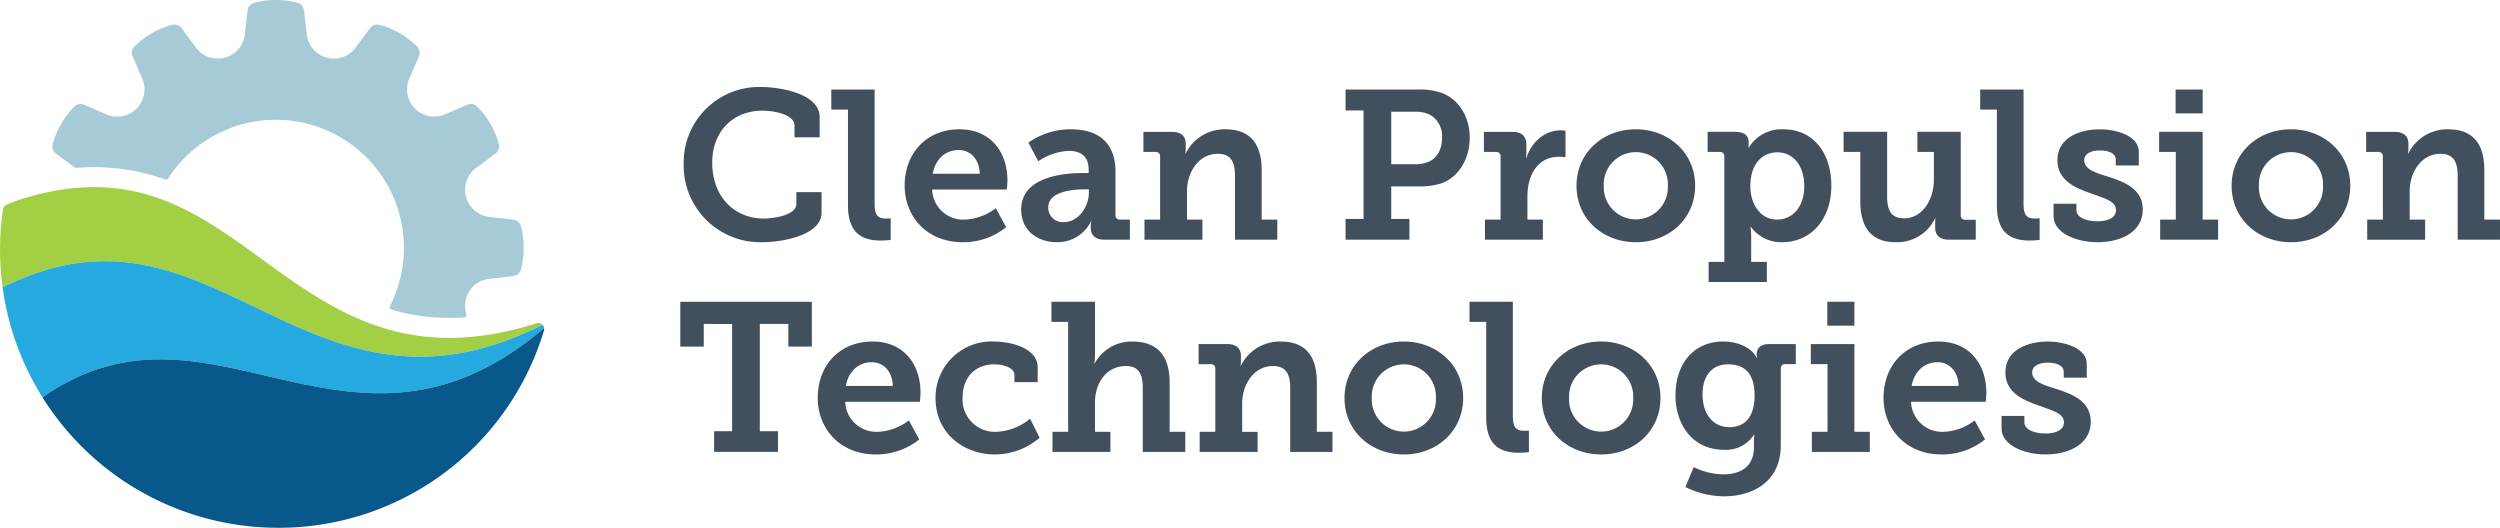 <svg xmlns="http://www.w3.org/2000/svg" xmlns:xlink="http://www.w3.org/1999/xlink" width="520" height="109.781" viewBox="0 0 520 109.781"><defs><clipPath id="clip-path"><path id="Path_46" data-name="Path 46" d="M0,58.273H520V-51.508H0Z" transform="translate(0 51.508)" fill="none"></path></clipPath></defs><g id="Group_285" data-name="Group 285" transform="translate(0 51.508)"><g id="Group_18" data-name="Group 18" transform="translate(0 -51.508)" clip-path="url(#clip-path)"><g id="Group_5" data-name="Group 5" transform="translate(10.9 0)"><path id="Path_33" data-name="Path 33" d="M2.46,18.487a.478.478,0,0,0,.32.092q1.877-.147,3.723-.149h0A43.833,43.833,0,0,1,21.316,21.01a.468.468,0,0,0,.55-.19A26.656,26.656,0,0,1,68.026,47.362a.478.478,0,0,0,.283.682,42.2,42.2,0,0,0,12.07,1.741q1.544,0,3.135-.111a.48.48,0,0,0,.433-.61,5.659,5.659,0,0,1,4.729-7.4l5.009-.58a1.872,1.872,0,0,0,1.594-1.381,17.825,17.825,0,0,0,0-8.973,1.872,1.872,0,0,0-1.594-1.381l-5.009-.58a5.657,5.657,0,0,1-2.724-10.162L90,15.607a1.873,1.873,0,0,0,.688-1.993A17.788,17.788,0,0,0,86.2,5.843a1.87,1.87,0,0,0-2.07-.4l-4.629,2A5.657,5.657,0,0,1,72.067.008l2-4.629a1.869,1.869,0,0,0-.4-2.07A17.788,17.788,0,0,0,65.9-11.178a1.872,1.872,0,0,0-1.993.686L60.9-6.44A5.657,5.657,0,0,1,50.739-9.163l-.58-5.011a1.872,1.872,0,0,0-1.381-1.592,17.825,17.825,0,0,0-8.973,0,1.877,1.877,0,0,0-1.383,1.592l-.578,5.011A5.657,5.657,0,0,1,27.682-6.44l-3.005-4.052a1.873,1.873,0,0,0-1.993-.686,17.788,17.788,0,0,0-7.771,4.486,1.865,1.865,0,0,0-.4,2.07l2,4.629A5.657,5.657,0,0,1,9.075,7.446l-4.627-2a1.869,1.869,0,0,0-2.07.4,17.788,17.788,0,0,0-4.486,7.771,1.868,1.868,0,0,0,.686,1.993Z" transform="translate(2.174 16.34)" fill="#a7cad7"></path></g><g id="Group_6" data-name="Group 6" transform="translate(142.204 18.096)"><path id="Path_34" data-name="Path 34" d="M8.545,0C12.328,0,20.73,1.319,20.73,6.247v4.222H15.5V8.05c0-2.332-4.135-3.122-6.686-3.122C2.782,4.928-1.615,9.15-1.615,15.746c0,7.04,4.574,11.614,10.733,11.614,1.891,0,6.773-.616,6.773-3.078V21.861h5.235v4.267c0,4.663-8.05,6.16-12.362,6.16A15.95,15.95,0,0,1-7.553,16.011,15.706,15.706,0,0,1,8.545,0" transform="translate(7.553)" fill="#42505d"></path></g><g id="Group_7" data-name="Group 7" transform="translate(172.907 18.623)"><path id="Path_35" data-name="Path 35" d="M1.844,2.219H-1.63v-4.18H7.386V21.793c0,2.023.441,3.08,2.289,3.08.616,0,1.055-.045,1.055-.045v4.486a16.028,16.028,0,0,1-2.025.132c-3.561,0-6.861-1.187-6.861-7.3Z" transform="translate(1.63 1.961)" fill="#42505d"></path></g><g id="Group_8" data-name="Group 8" transform="translate(188.168 26.893)"><path id="Path_36" data-name="Path 36" d="M6.048,0c6.467,0,9.985,4.706,9.985,10.644,0,.661-.132,1.893-.132,1.893H.372A6.463,6.463,0,0,0,7.1,18.784a11.34,11.34,0,0,0,6.511-2.376l2.155,3.96A14.283,14.283,0,0,1,6.707,23.49c-7.434,0-12.053-5.367-12.053-11.746C-5.346,4.838-.683,0,6.048,0M10.27,9.237C10.183,6.157,8.29,4.31,5.916,4.31,3.056,4.31,1.033,6.29.5,9.237Z" transform="translate(5.346)" fill="#42505d"></path></g><g id="Group_9" data-name="Group 9" transform="translate(212.406 26.894)"><path id="Path_37" data-name="Path 37" d="M6.7,4.833H8.108V4.085c0-2.86-1.8-3.871-4.135-3.871A12.38,12.38,0,0,0-2.362,2.369L-4.429-1.5A15.256,15.256,0,0,1,4.459-4.272c6.025,0,9.235,3.122,9.235,8.841v8.973a.861.861,0,0,0,.968.968h2.025v4.18H11.407c-2.067,0-2.858-1.1-2.858-2.376V16.05a4.353,4.353,0,0,1,.132-1.145h-.09a7.808,7.808,0,0,1-7.082,4.312c-3.826,0-7.432-2.244-7.432-6.818,0-6.863,9.018-7.566,12.624-7.566m-3.738,10.2c3.035,0,5.19-3.255,5.19-6.07V8.22H7.23c-2.2,0-7.524.352-7.524,3.738a3.028,3.028,0,0,0,3.257,3.08" transform="translate(5.923 4.272)" fill="#42505d"></path></g><g id="Group_10" data-name="Group 10" transform="translate(237.828 26.893)"><path id="Path_38" data-name="Path 38" d="M.118,9.971H3.372V-3.137A.88.88,0,0,0,2.4-4.1H-.1v-4.18h5.9c1.98,0,2.9.923,2.9,2.506v1.012a6.241,6.241,0,0,1-.087.968h.087a9,9,0,0,1,8.272-5.015c4.793,0,7.522,2.6,7.522,8.534V9.971h3.255v4.18h-8.8V.865c0-2.728-.748-4.576-3.564-4.576-4.045,0-6.422,3.873-6.422,7.786v5.9H12.17v4.18H.118Z" transform="translate(0.104 8.813)" fill="#42505d"></path></g><g id="Group_11" data-name="Group 11" transform="translate(279.879 18.623)"><path id="Path_39" data-name="Path 39" d="M0,14.29H3.738V-8.277H0v-4.354H14.956a13.711,13.711,0,0,1,5.279.793c3.387,1.407,5.586,4.881,5.586,9.237,0,4.442-2.332,8.225-5.938,9.5a15.084,15.084,0,0,1-4.8.614H9.5V14.29h3.783V18.6H0ZM14.34,2.9a6.79,6.79,0,0,0,3.167-.614c1.673-.838,2.551-2.6,2.551-4.883a5.1,5.1,0,0,0-2.287-4.663,6.44,6.44,0,0,0-3.387-.748H9.5V2.9Z" transform="translate(0 12.631)" fill="#42505d"></path></g><g id="Group_12" data-name="Group 12" transform="translate(308.647 27.112)"><path id="Path_40" data-name="Path 40" d="M.117,9.854H3.371V-3.254A.88.88,0,0,0,2.4-4.221H-.1V-8.4H5.748c1.978,0,2.99.835,2.99,2.728v1.319A10.28,10.28,0,0,1,8.65-2.947h.087c1.012-3.21,3.7-5.763,7.127-5.763a6.282,6.282,0,0,1,1.01.09v5.5a9.751,9.751,0,0,0-1.364-.09c-4.529,0-6.554,3.96-6.554,8.182V9.854h3.212v4.18H.117Z" transform="translate(0.103 8.71)" fill="#42505d"></path></g><g id="Group_13" data-name="Group 13" transform="translate(327.911 26.893)"><path id="Path_41" data-name="Path 41" d="M6.538,0C13.4,0,18.9,4.883,18.9,11.744c0,6.908-5.5,11.746-12.315,11.746-6.863,0-12.362-4.838-12.362-11.746C-5.779,4.883-.28,0,6.538,0m.045,18.739a6.669,6.669,0,0,0,6.641-7,6.671,6.671,0,1,0-13.327,0,6.677,6.677,0,0,0,6.686,7" transform="translate(5.779)" fill="#42505d"></path></g><g id="Group_14" data-name="Group 14" transform="translate(355.182 26.894)"><path id="Path_42" data-name="Path 42" d="M1.845,14.64V-7.266a.881.881,0,0,0-.968-.968H-1.631v-4.18H4.132c2.067,0,2.771.968,2.771,2.112v.132c0,.526-.043,1.012-.043,1.012h.087a8,8,0,0,1,7.215-3.783c6.07,0,9.941,4.793,9.941,11.744,0,7.125-4.354,11.746-10.25,11.746A7.828,7.828,0,0,1,7.387,7.38H7.3a13.022,13.022,0,0,1,.132,1.937V14.64h3.255v4.18h-12.1V14.64Zm11-8.8c3.078,0,5.629-2.506,5.629-6.95,0-4.267-2.287-7.038-5.586-7.038-2.9,0-5.631,2.112-5.631,7.082,0,3.474,1.935,6.906,5.588,6.906" transform="translate(1.631 12.94)" fill="#42505d"></path></g><g id="Group_15" data-name="Group 15" transform="translate(383.467 27.42)"><path id="Path_43" data-name="Path 43" d="M1.844,2.219H-1.63v-4.18H7.43V11.5c0,2.683.7,4.529,3.519,4.529,3.871,0,6.2-3.958,6.2-8.005V2.219H13.72v-4.18h9.018V15.371a.881.881,0,0,0,.968.968h2.157v4.135H20.319c-1.98,0-2.9-.923-2.9-2.506v-.838c0-.571.045-1.055.045-1.055h-.09A8.724,8.724,0,0,1,9.189,21C4.7,21,1.844,18.583,1.844,12.468Z" transform="translate(1.63 1.961)" fill="#42505d"></path></g><g id="Group_16" data-name="Group 16" transform="translate(411.881 18.623)"><path id="Path_44" data-name="Path 44" d="M1.844,2.219H-1.63v-4.18H7.388V21.793c0,2.023.439,3.08,2.287,3.08.616,0,1.055-.045,1.055-.045v4.486a15.971,15.971,0,0,1-2.023.132c-3.564,0-6.863-1.187-6.863-7.3Z" transform="translate(1.63 1.961)" fill="#42505d"></path></g><g id="Group_17" data-name="Group 17" transform="translate(427.144 26.893)"><path id="Path_45" data-name="Path 45" d="M0,8.219H4.751V9.539c0,1.539,2.067,2.332,4.4,2.332,2.244,0,3.828-.793,3.828-2.287,0-1.893-2.112-2.376-5.1-3.476C4.574,4.965.793,3.424.793-.843c0-4.749,4.751-6.422,8.841-6.422,3.255,0,8.095,1.275,8.095,4.663V.257h-4.8V-1.018c0-1.145-1.319-1.848-3.3-1.848-1.758,0-3.255.616-3.255,2.023,0,1.848,2.2,2.6,4.706,3.344,3.431,1.1,7.479,2.506,7.479,6.906,0,4.531-4.312,6.818-9.459,6.818C5.015,16.225,0,14.464,0,10.815Z" transform="translate(0 7.265)" fill="#42505d"></path></g></g><g id="Group_19" data-name="Group 19" transform="translate(449.094 -32.885)"><path id="Path_47" data-name="Path 47" d="M.117,14.36H3.371V.285H-.1v-4.18h9.06V14.36h3.212v4.18H.117ZM3.328-12.693H8.959v4.97H3.328Z" transform="translate(0.103 12.693)" fill="#42505d"></path></g><g id="Group_22" data-name="Group 22" transform="translate(0 -51.508)" clip-path="url(#clip-path)"><g id="Group_20" data-name="Group 20" transform="translate(464.179 26.893)"><path id="Path_48" data-name="Path 48" d="M6.538,0C13.4,0,18.9,4.883,18.9,11.744c0,6.908-5.5,11.746-12.315,11.746-6.863,0-12.362-4.838-12.362-11.746C-5.779,4.883-.28,0,6.538,0m.045,18.739a6.669,6.669,0,0,0,6.641-7,6.671,6.671,0,1,0-13.327,0,6.677,6.677,0,0,0,6.686,7" transform="translate(5.779)" fill="#42505d"></path></g><g id="Group_21" data-name="Group 21" transform="translate(492.156 26.893)"><path id="Path_49" data-name="Path 49" d="M.117,9.971H3.371V-3.137A.88.88,0,0,0,2.4-4.1H-.1v-4.18H5.79c1.98,0,2.9.923,2.9,2.506v1.012a6.241,6.241,0,0,1-.087.968h.087a9,9,0,0,1,8.272-5.015c4.793,0,7.522,2.6,7.522,8.534V9.971h3.255v4.18h-8.8V.865c0-2.728-.748-4.576-3.564-4.576-4.045,0-6.422,3.873-6.422,7.786v5.9h3.212v4.18H.117Z" transform="translate(0.103 8.813)" fill="#42505d"></path></g></g><g id="Group_23" data-name="Group 23" transform="translate(141.5 11.256)"><path id="Path_51" data-name="Path 51" d="M3.736,14.29H7.474v-22.3H1.581V-3.3H-3.3v-9.327h27.36V-3.3H19.175V-8.012H13.237v22.3H17.02V18.6H3.736Z" transform="translate(3.302 12.631)" fill="#42505d"></path></g><g id="Group_32" data-name="Group 32" transform="translate(0 -51.508)" clip-path="url(#clip-path)"><g id="Group_24" data-name="Group 24" transform="translate(170.089 71.034)"><path id="Path_52" data-name="Path 52" d="M6.048,0c6.467,0,9.985,4.706,9.985,10.644,0,.661-.132,1.893-.132,1.893H.372A6.463,6.463,0,0,0,7.1,18.784a11.34,11.34,0,0,0,6.511-2.376l2.155,3.96A14.283,14.283,0,0,1,6.707,23.49c-7.432,0-12.053-5.367-12.053-11.746C-5.346,4.838-.683,0,6.048,0M10.27,9.237c-.087-3.08-1.98-4.926-4.354-4.926C3.056,4.312,1.033,6.29.5,9.237Z" transform="translate(5.346)" fill="#42505d"></path></g><g id="Group_25" data-name="Group 25" transform="translate(194.59 71.034)"><path id="Path_53" data-name="Path 53" d="M6.4,0c3.738,0,9.193,1.407,9.193,5.367v3.08H10.752V6.95c0-1.5-2.287-2.2-4.177-2.2-4.092,0-6.6,2.816-6.6,6.906a6.714,6.714,0,0,0,7.038,7.127,11.778,11.778,0,0,0,7-2.728l1.98,3.96A14.265,14.265,0,0,1,6.707,23.49c-6.554,0-12.362-4.442-12.362-11.7A11.661,11.661,0,0,1,6.4,0" transform="translate(5.655)" fill="#42505d"></path></g><g id="Group_26" data-name="Group 26" transform="translate(218.695 62.764)"><path id="Path_54" data-name="Path 54" d="M.117,14.36H3.371V-8.513H-.1v-4.18h9.06v10.91A12.929,12.929,0,0,1,8.827.108h.087a8.755,8.755,0,0,1,7.741-4.531c4.97,0,7.831,2.6,7.831,8.534V14.36h3.255v4.18H18.9V5.255c0-2.728-.7-4.576-3.519-4.576-3.96,0-6.424,3.431-6.424,7.566V14.36h3.212v4.18H.117Z" transform="translate(0.103 12.693)" fill="#42505d"></path></g><g id="Group_27" data-name="Group 27" transform="translate(249.308 71.034)"><path id="Path_55" data-name="Path 55" d="M.118,9.971H3.372V-3.137A.88.88,0,0,0,2.4-4.1H-.1v-4.18h5.9c1.98,0,2.9.923,2.9,2.506v1.012a6.241,6.241,0,0,1-.087.968h.087a9,9,0,0,1,8.272-5.015c4.793,0,7.522,2.6,7.522,8.534V9.971h3.255v4.18h-8.8V.865c0-2.728-.748-4.576-3.564-4.576-4.045,0-6.422,3.873-6.422,7.786v5.9H12.17v4.18H.118Z" transform="translate(0.104 8.813)" fill="#42505d"></path></g><g id="Group_28" data-name="Group 28" transform="translate(279.659 71.034)"><path id="Path_56" data-name="Path 56" d="M6.538,0C13.4,0,18.9,4.883,18.9,11.744c0,6.908-5.5,11.746-12.315,11.746-6.863,0-12.362-4.838-12.362-11.746C-5.779,4.883-.28,0,6.538,0m.045,18.739a6.669,6.669,0,0,0,6.641-7,6.671,6.671,0,1,0-13.327,0,6.677,6.677,0,0,0,6.686,7" transform="translate(5.779)" fill="#42505d"></path></g><g id="Group_29" data-name="Group 29" transform="translate(305.656 62.764)"><path id="Path_57" data-name="Path 57" d="M1.844,2.219H-1.63v-4.18H7.388V21.793c0,2.023.439,3.08,2.287,3.08.616,0,1.055-.045,1.055-.045v4.486a15.971,15.971,0,0,1-2.023.132c-3.564,0-6.863-1.187-6.863-7.3Z" transform="translate(1.63 1.961)" fill="#42505d"></path></g><g id="Group_30" data-name="Group 30" transform="translate(320.698 71.034)"><path id="Path_58" data-name="Path 58" d="M6.538,0C13.4,0,18.9,4.883,18.9,11.744c0,6.908-5.5,11.746-12.317,11.746-6.863,0-12.362-4.838-12.362-11.746C-5.779,4.883-.28,0,6.538,0m.045,18.739a6.669,6.669,0,0,0,6.641-7,6.671,6.671,0,1,0-13.327,0,6.677,6.677,0,0,0,6.686,7" transform="translate(5.779)" fill="#42505d"></path></g><g id="Group_31" data-name="Group 31" transform="translate(348.498 71.034)"><path id="Path_59" data-name="Path 59" d="M5.3,14.663c3.431,0,6.334-1.5,6.334-5.631V7.626a10.839,10.839,0,0,1,.087-1.187h-.087A6.9,6.9,0,0,1,5.388,9.561c-6.467,0-10.073-5.19-10.073-11.349s3.476-11.173,9.941-11.173c2.685,0,5.718,1.012,6.95,3.387h.087a3,3,0,0,1-.087-.748c0-1.187.793-2.11,2.551-2.11h5.586v4.177H18.189a.858.858,0,0,0-.968.88V8.638c0,7.7-5.983,10.6-11.833,10.6A18.2,18.2,0,0,1-2.618,17.3L-.9,13.167a14.474,14.474,0,0,0,6.2,1.5M11.767-1.744c0-5.1-2.551-6.467-5.544-6.467C2.837-8.21.946-5.746.946-1.963c0,3.913,2.023,6.818,5.631,6.818,2.639,0,5.19-1.541,5.19-6.6" transform="translate(4.685 12.961)" fill="#42505d"></path></g></g><g id="Group_33" data-name="Group 33" transform="translate(376.649 11.256)"><path id="Path_61" data-name="Path 61" d="M.117,14.36H3.371V.285H-.1v-4.18h9.06V14.36h3.212v4.18H.117ZM3.328-12.693H8.959v4.97H3.328Z" transform="translate(0.103 12.693)" fill="#42505d"></path></g><g id="Group_39" data-name="Group 39" transform="translate(0 -51.508)" clip-path="url(#clip-path)"><g id="Group_34" data-name="Group 34" transform="translate(391.778 71.034)"><path id="Path_62" data-name="Path 62" d="M6.048,0c6.467,0,9.985,4.706,9.985,10.644,0,.661-.132,1.893-.132,1.893H.375A6.461,6.461,0,0,0,7.1,18.784a11.34,11.34,0,0,0,6.511-2.376l2.155,3.96a14.281,14.281,0,0,1-9.06,3.122c-7.434,0-12.055-5.367-12.055-11.746C-5.346,4.838-.683,0,6.048,0M10.27,9.237c-.087-3.08-1.98-4.926-4.354-4.926C3.056,4.312,1.033,6.29.5,9.237Z" transform="translate(5.346)" fill="#42505d"></path></g><g id="Group_35" data-name="Group 35" transform="translate(416.323 71.034)"><path id="Path_63" data-name="Path 63" d="M0,8.219H4.751V9.539c0,1.539,2.067,2.332,4.4,2.332,2.244,0,3.826-.793,3.826-2.287,0-1.893-2.11-2.376-5.1-3.476C4.574,4.965.793,3.424.793-.843c0-4.749,4.751-6.422,8.841-6.422,3.255,0,8.095,1.275,8.095,4.663V.257h-4.8V-1.018c0-1.145-1.319-1.848-3.3-1.848-1.758,0-3.255.616-3.255,2.023,0,1.848,2.2,2.6,4.706,3.344,3.431,1.1,7.479,2.506,7.479,6.906,0,4.531-4.312,6.818-9.459,6.818C5.015,16.225,0,14.464,0,10.815Z" transform="translate(0 7.265)" fill="#42505d"></path></g><g id="Group_36" data-name="Group 36" transform="translate(0.001 38.923)"><path id="Path_64" data-name="Path 64" d="M28.139,13.244c16.929,8.133,34.432,16.533,59.831,3.674a1.2,1.2,0,0,0-1.26-.309c-.309.1-.618.2-.927.3C59.385,24.9,44.254,13.914,29.618,3.287,15.79-6.752,2.731-16.23-19.91-9.376a33.9,33.9,0,0,0-3.6,1.324,1.248,1.248,0,0,0-.733.961,58.184,58.184,0,0,0-.624,8.766,58.121,58.121,0,0,0,.539,7.455C-2.774-1.59,12.248,5.612,28.139,13.244" transform="translate(24.872 11.707)" fill="#a2cf44"></path></g><g id="Group_37" data-name="Group 37" transform="translate(0.54 54.335)"><path id="Path_65" data-name="Path 65" d="M29.081,12.647C46.7,16.757,64.905,21,86.129,3.389c.269-.224.529-.46.793-.693a1.235,1.235,0,0,0-.324-.661C61.2,14.892,43.7,6.494,26.767-1.639,10.875-9.271-4.146-16.473-25.7-5.752a57.388,57.388,0,0,0,8.291,22.878c16.505-11.458,31.1-8.067,46.5-4.478" transform="translate(25.705 11.179)" fill="#25a9df"></path></g><g id="Group_38" data-name="Group 38" transform="translate(8.831 68.21)"><path id="Path_66" data-name="Path 66" d="M24.68,5.282C9.29,1.693-5.31-1.7-21.815,9.76A57.812,57.812,0,0,0,27.483,36.9,57.537,57.537,0,0,0,82.493-4.113a1.272,1.272,0,0,0,.028-.556c-.264.232-.524.469-.793.693C60.5,13.639,42.3,9.392,24.68,5.282" transform="translate(21.815 4.669)" fill="#08588c"></path></g></g></g></svg>